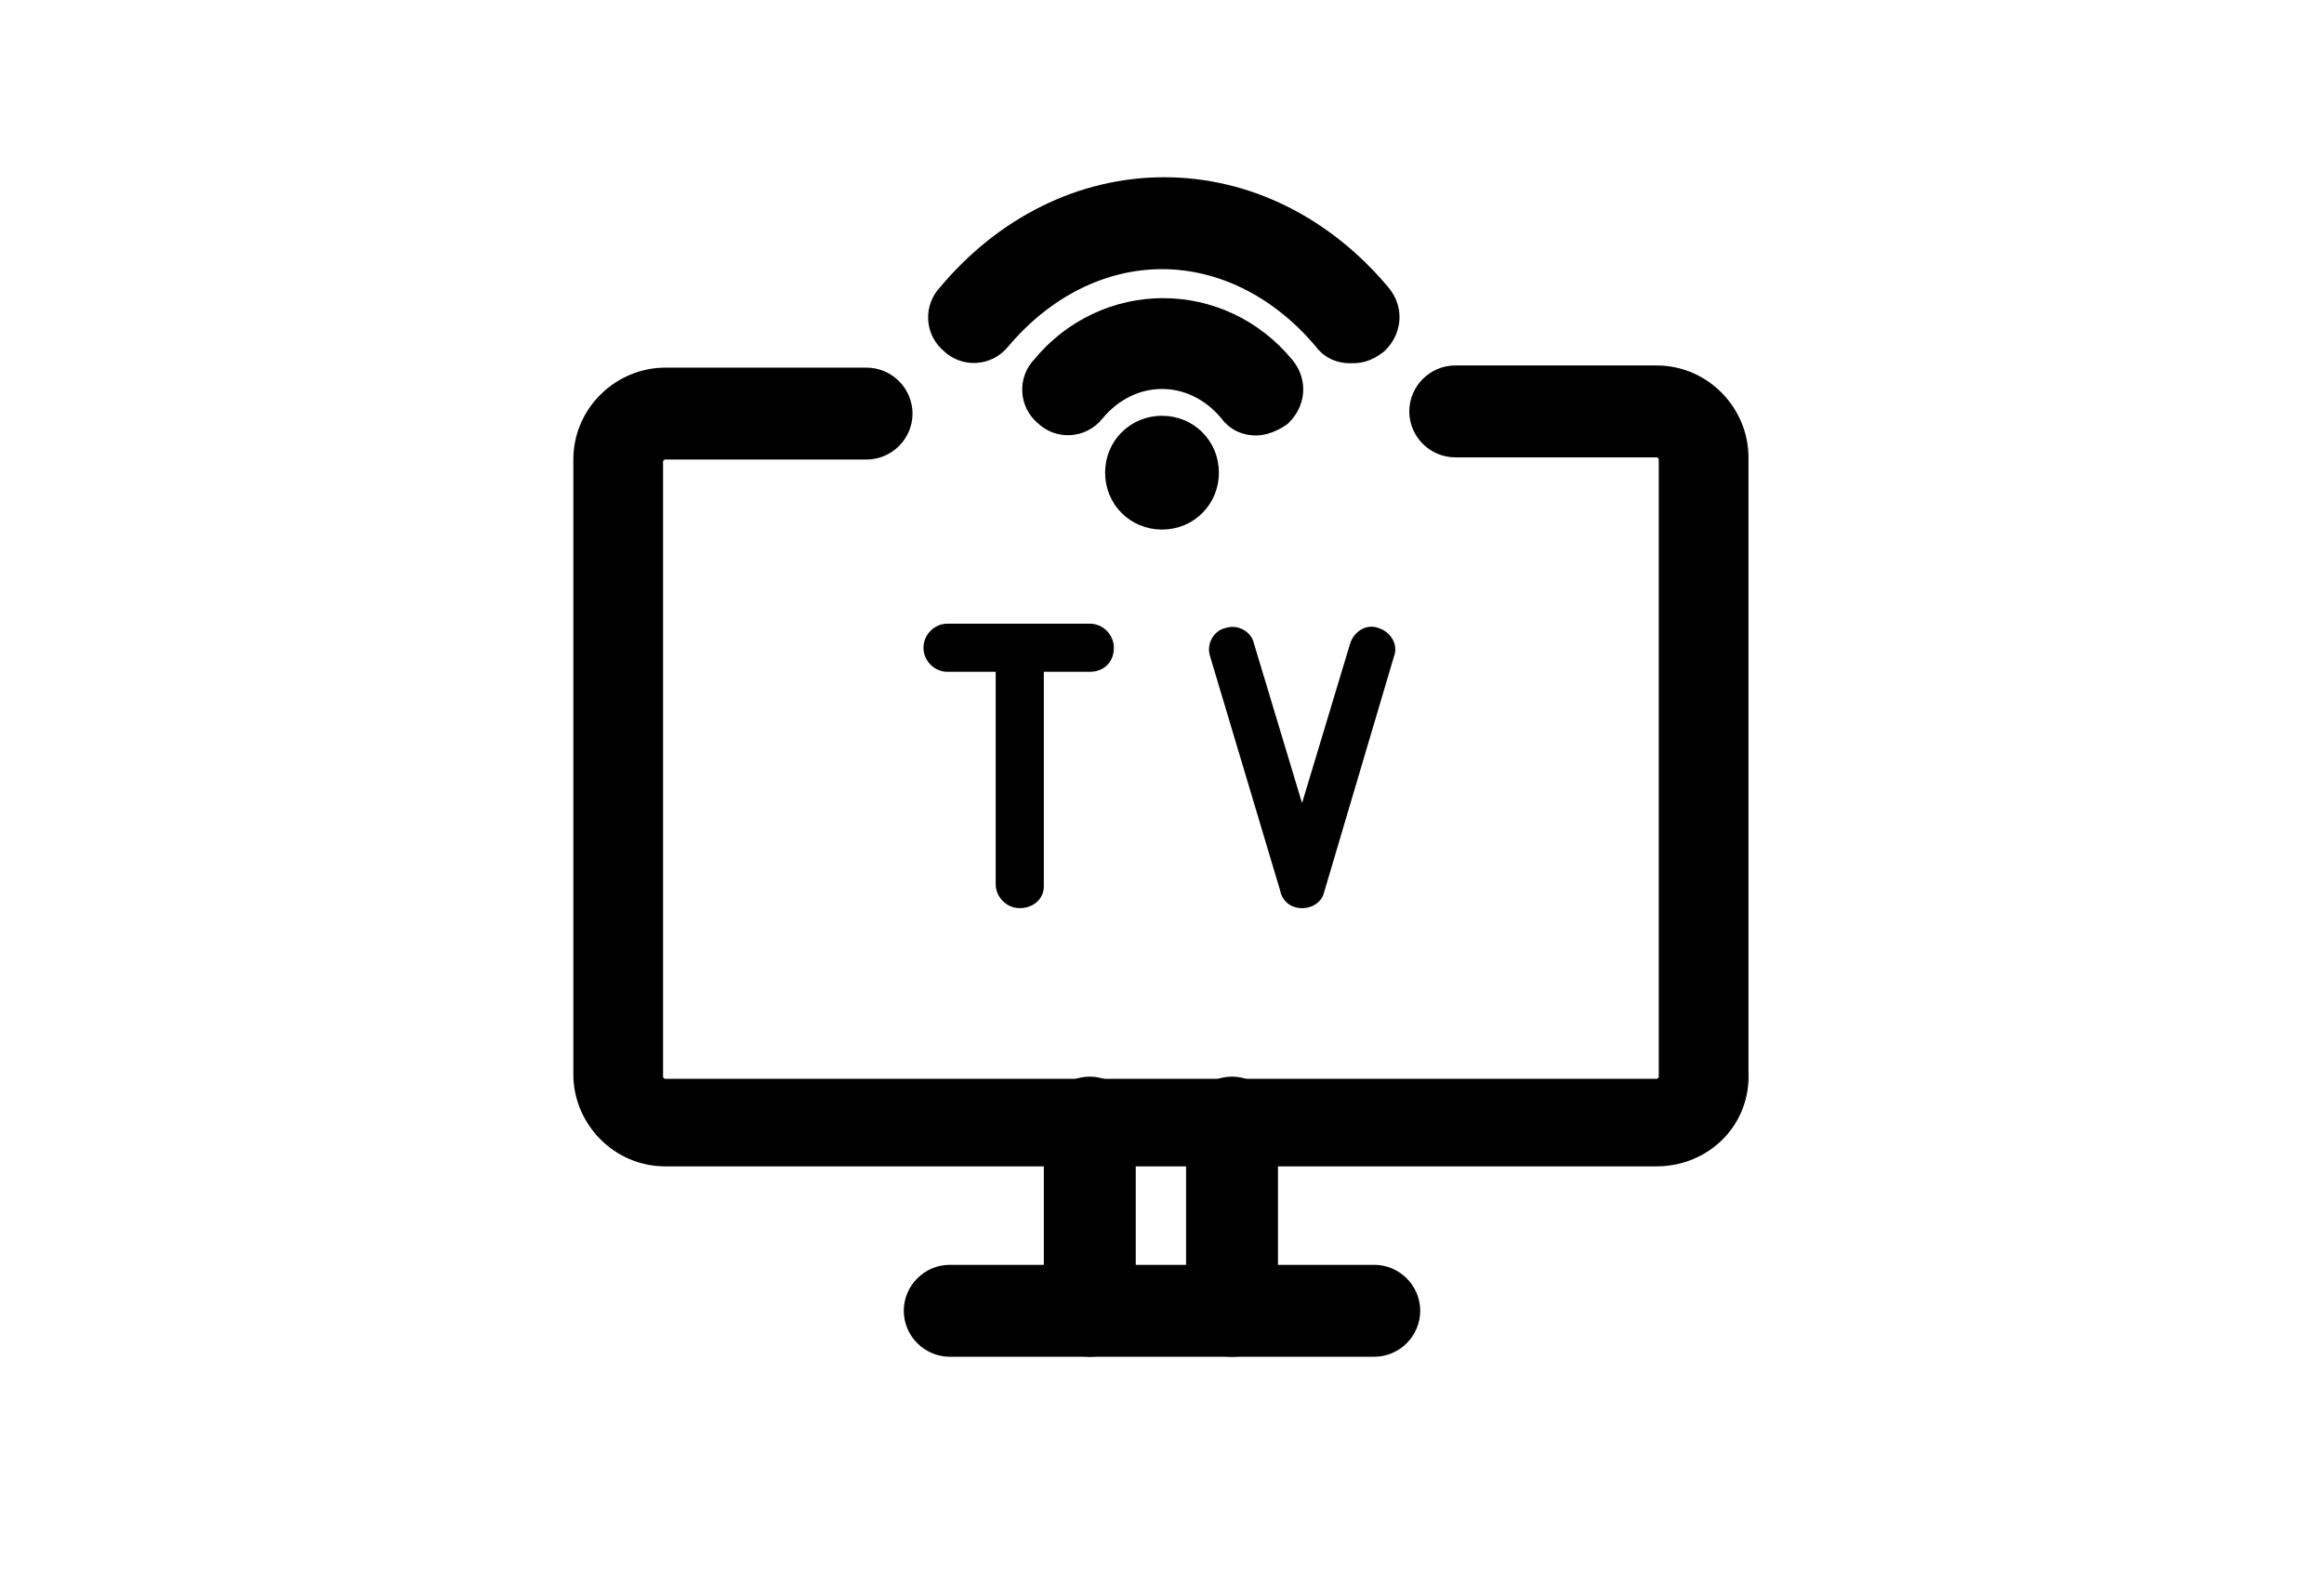 <?xml version="1.0" encoding="utf-8"?>
<!-- Generator: Adobe Illustrator 26.5.0, SVG Export Plug-In . SVG Version: 6.00 Build 0)  -->
<svg version="1.1" id="Layer_2_00000020373675996100085690000017992721739107343804_"
	 xmlns="http://www.w3.org/2000/svg" xmlns:xlink="http://www.w3.org/1999/xlink" x="0px" y="0px" viewBox="0 0 106.2 71.8"
	 style="enable-background:new 0 0 106.2 71.8;" xml:space="preserve">
<style type="text/css">
	.st0{fill:none;}
	.st1{stroke:#000000;stroke-width:2;stroke-miterlimit:10;}
</style>
<g id="Layer_1-2">
	<g>
		<path class="st0" d="M11.5,0h83.2c6.3,0,11.5,5.1,11.5,11.5v48.9c0,6.3-5.1,11.5-11.5,11.5H11.5C5.1,71.8,0,66.7,0,60.3V11.5
			C0,5.1,5.1,0,11.5,0z"/>
		<g>
			<path class="st1" d="M75.7,52.3H30.4c-1.8,0-3.2-1.5-3.2-3.2V21c0-1.8,1.5-3.2,3.2-3.2h9.2c0.6,0,1.1,0.5,1.1,1.1
				S40.2,20,39.6,20h-9.2c-0.6,0-1.1,0.5-1.1,1.1v28.1c0,0.6,0.5,1.1,1.1,1.1h45.3c0.6,0,1.1-0.5,1.1-1.1V21c0-0.6-0.5-1.1-1.1-1.1
				h-9.2c-0.6,0-1.1-0.5-1.1-1.1s0.5-1.1,1.1-1.1h9.2c1.8,0,3.2,1.5,3.2,3.2V49C79,50.9,77.5,52.3,75.7,52.3z"/>
			<path class="st1" d="M62.8,61H43.4c-0.6,0-1.1-0.5-1.1-1.1s0.5-1.1,1.1-1.1h19.4c0.6,0,1.1,0.5,1.1,1.1S63.4,61,62.8,61z"/>
			<path class="st1" d="M49.8,61c-0.6,0-1.1-0.5-1.1-1.1v-8.6c0-0.6,0.5-1.1,1.1-1.1s1.1,0.5,1.1,1.1v8.6C50.9,60.5,50.4,61,49.8,61
				z"/>
			<path class="st1" d="M56.3,61c-0.6,0-1.1-0.5-1.1-1.1v-8.6c0-0.6,0.5-1.1,1.1-1.1s1.1,0.5,1.1,1.1v8.6C57.4,60.5,56.9,61,56.3,61
				z"/>
			<path d="M46.6,41.5c-0.6,0-1.1-0.5-1.1-1.1V29.7c0-0.6,0.5-1.1,1.1-1.1s1.1,0.5,1.1,1.1v10.8C47.7,41.1,47.2,41.5,46.6,41.5z"/>
			<path d="M49.8,30.7h-6.5c-0.6,0-1.1-0.5-1.1-1.1s0.5-1.1,1.1-1.1h6.5c0.6,0,1.1,0.5,1.1,1.1C50.9,30.3,50.4,30.7,49.8,30.7z"/>
			<path d="M59.5,41.5c-0.5,0-0.9-0.3-1-0.8L55.3,30c-0.2-0.6,0.2-1.2,0.7-1.3c0.6-0.2,1.2,0.2,1.3,0.7l2.2,7.3l2.2-7.3
				c0.2-0.6,0.8-0.9,1.3-0.7c0.6,0.2,0.9,0.8,0.7,1.3l-3.2,10.8C60.4,41.2,60,41.5,59.5,41.5L59.5,41.5z"/>
			<path class="st1" d="M53.1,23.2c-0.9,0-1.6-0.7-1.6-1.6s0.7-1.6,1.6-1.6s1.6,0.7,1.6,1.6C54.7,22.5,54,23.2,53.1,23.2z"/>
			<path class="st1" d="M57.4,18.9c-0.3,0-0.6-0.1-0.8-0.4c-1.9-2.3-5.1-2.3-7,0c-0.4,0.5-1.1,0.5-1.5,0.1c-0.5-0.4-0.5-1.1-0.1-1.5
				c2.7-3.3,7.6-3.3,10.3,0c0.4,0.5,0.3,1.1-0.1,1.5C57.9,18.8,57.6,18.9,57.4,18.9L57.4,18.9z"/>
			<path class="st1" d="M61.7,15.6c-0.3,0-0.6-0.1-0.8-0.4c-2.1-2.5-4.9-3.9-7.8-3.9s-5.7,1.4-7.8,3.9c-0.4,0.5-1.1,0.5-1.5,0.1
				c-0.5-0.4-0.5-1.1-0.1-1.5c2.5-3,5.9-4.7,9.5-4.7s7,1.7,9.5,4.7c0.4,0.5,0.3,1.1-0.1,1.5C62.2,15.6,62,15.6,61.7,15.6z"/>
		</g>
	</g>
</g>
</svg>
